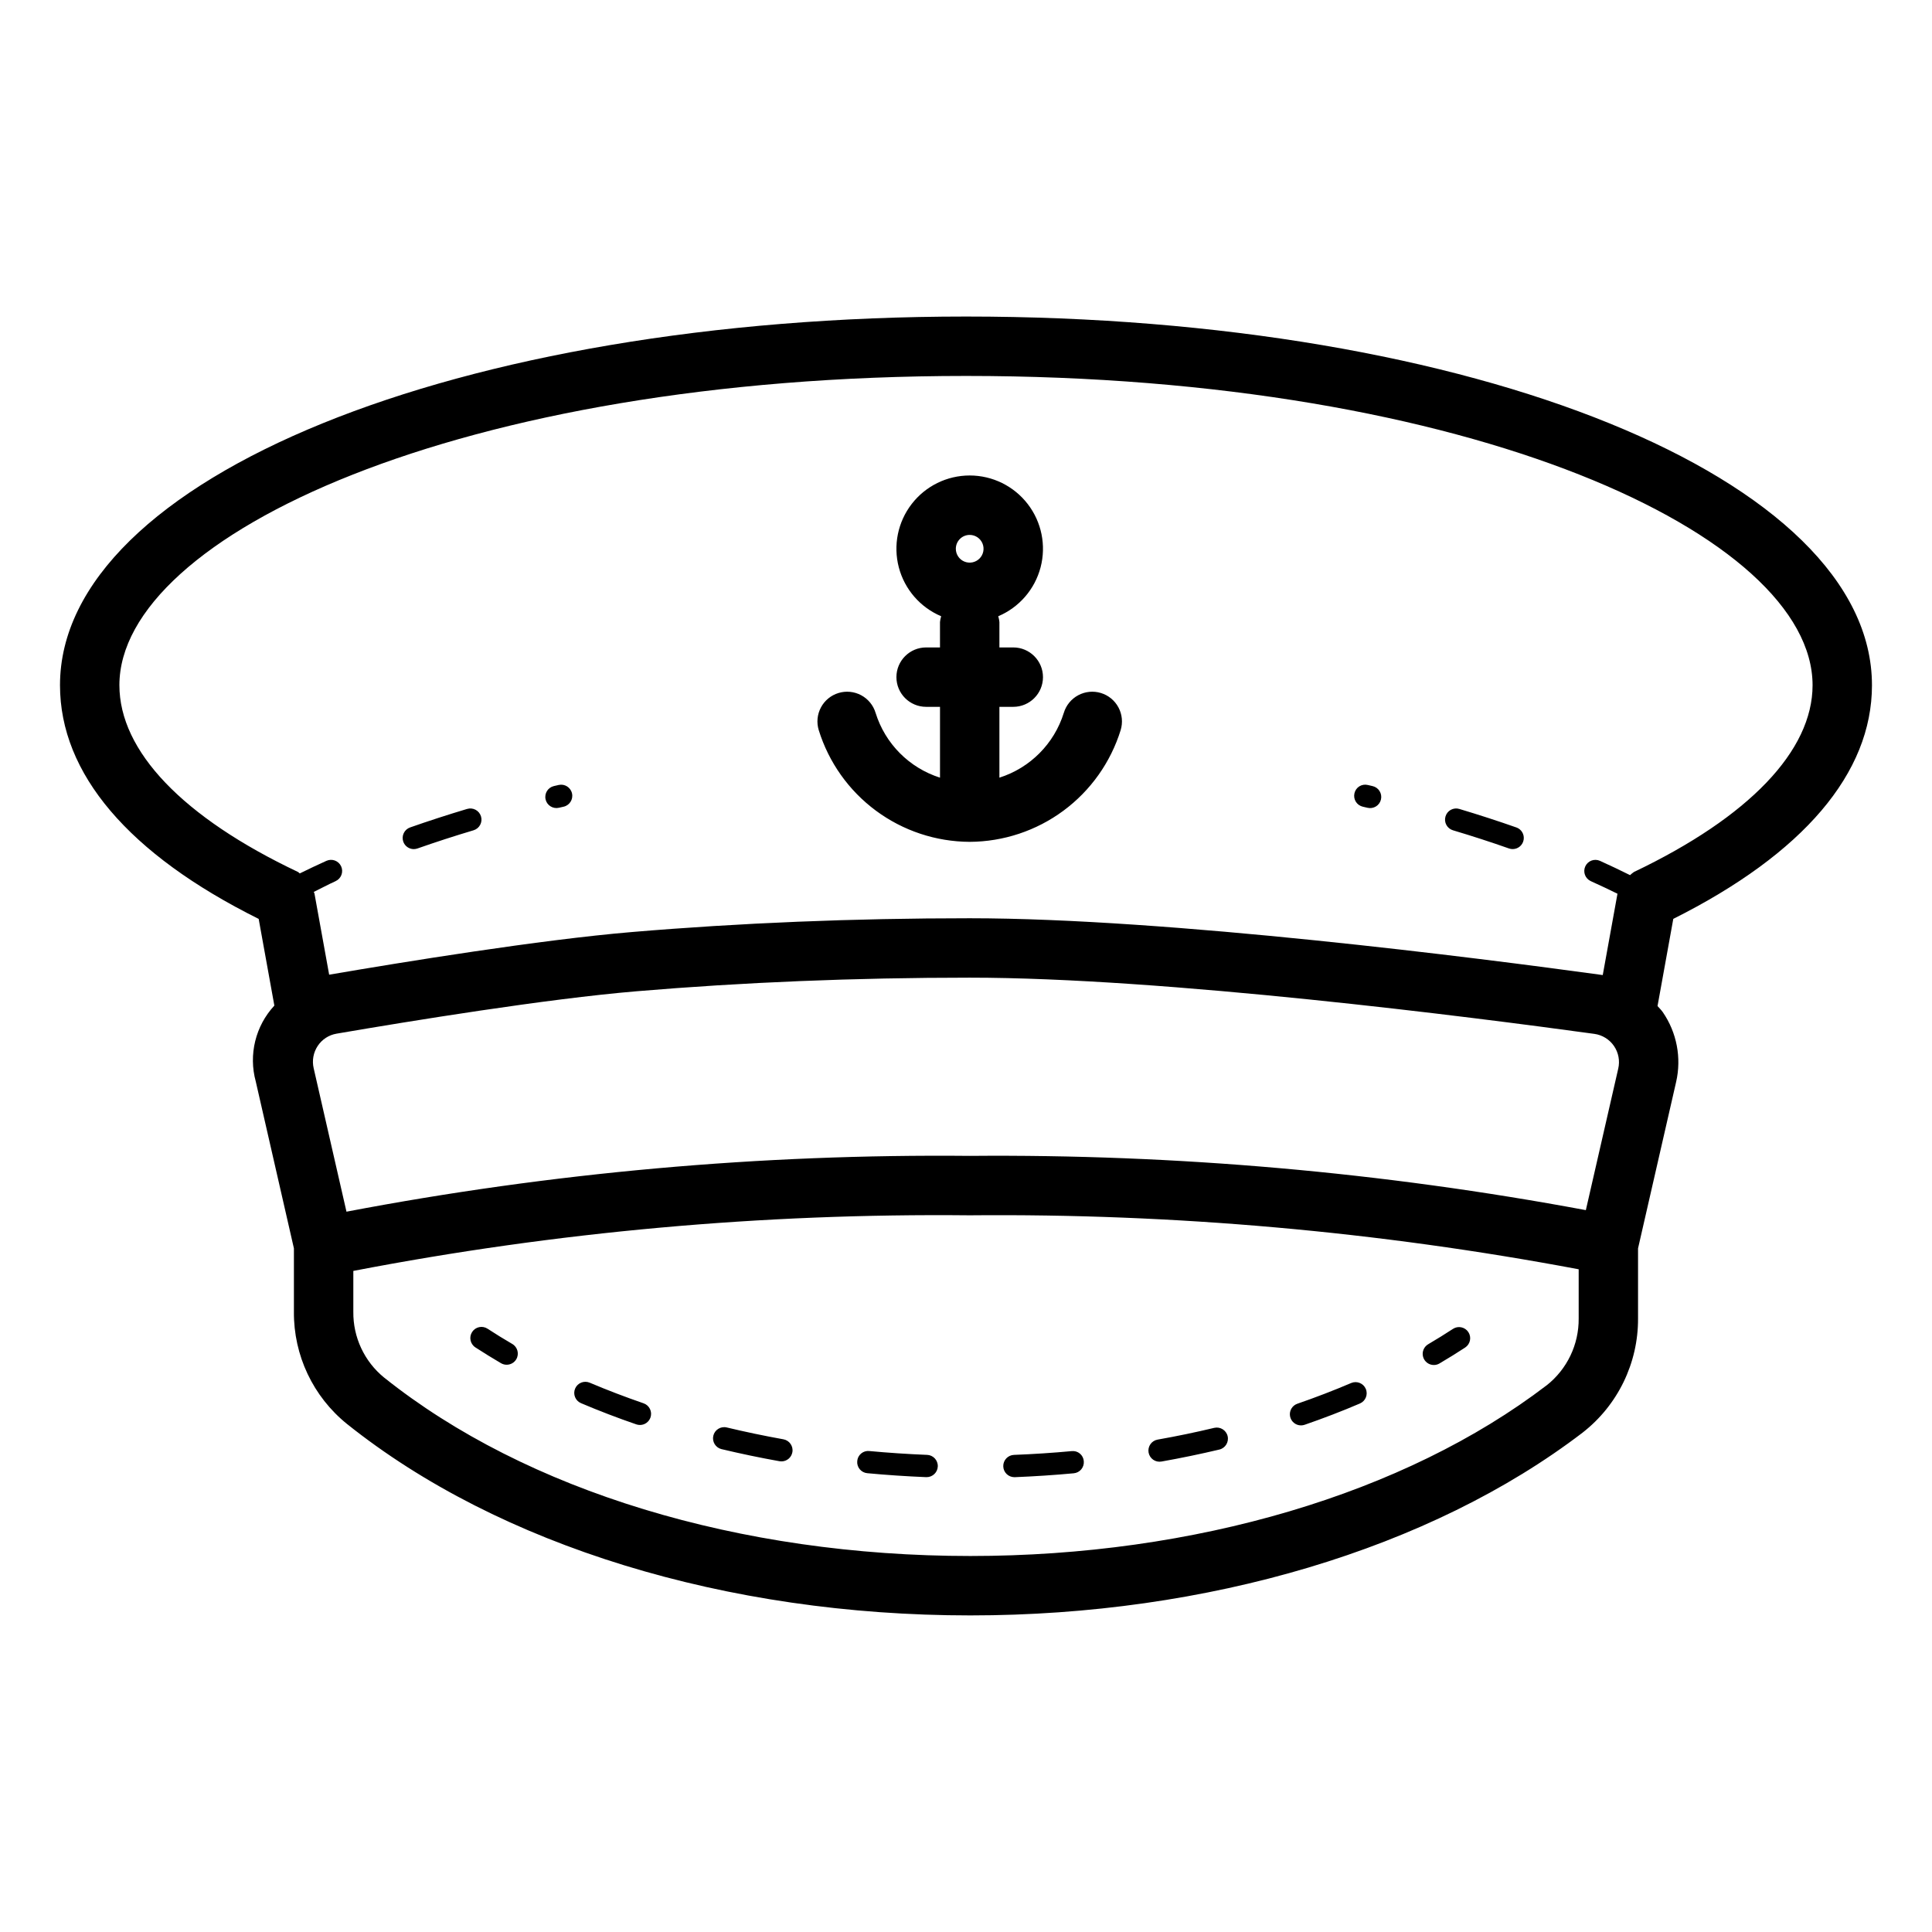 <?xml version="1.0" encoding="UTF-8"?>
<!-- Uploaded to: SVG Repo, www.svgrepo.com, Generator: SVG Repo Mixer Tools -->
<svg fill="#000000" width="800px" height="800px" version="1.1" viewBox="144 144 512 512" xmlns="http://www.w3.org/2000/svg">
 <path d="m640.09 325.59c0-54.789-105.45-97.703-240.06-97.703-134.65 0-240.13 42.914-240.13 97.703 0 23.422 18.18 44.781 52.652 61.93l4.156 22.969v0.004c-5.012 5.402-6.875 13.012-4.926 20.121l10.109 44.219v16.789c-0.102 11.547 5.082 22.508 14.074 29.75 40.328 32.242 100.53 50.73 165.17 50.73 62.867 0 122.02-17.664 162.3-48.461h-0.004c9.305-7.258 14.719-18.414 14.668-30.211v-18.598l10.094-44.109c1.461-6.383 0.18-13.086-3.527-18.48-0.41-0.598-0.938-1.082-1.402-1.633l4.176-23.098c34.473-17.27 52.652-38.625 52.652-61.922zm-464.45 0c0-39.582 90.168-81.961 224.39-81.961 134.18 0 224.32 42.379 224.32 81.961 0 17.359-16.812 34.934-47.332 49.492-0.367 0.25-0.715 0.531-1.035 0.84-2.594-1.289-5.25-2.559-7.969-3.785-1.484-0.672-3.234-0.012-3.902 1.473-0.672 1.488-0.012 3.234 1.473 3.906 2.402 1.082 4.758 2.195 7.062 3.328l-3.902 21.566-0.066-0.016c-32.883-4.523-115.04-15.047-167.7-15.047-30.734 0-60.902 1.234-89.652 3.664-24.223 2.047-60.277 7.898-80.098 11.293l-3.894-21.52c-0.027-0.152-0.148-0.266-0.184-0.414 1.949-0.949 3.777-1.949 5.789-2.856l-0.004-0.004c1.484-0.672 2.148-2.418 1.477-3.906-0.672-1.484-2.418-2.144-3.906-1.473-2.398 1.082-4.754 2.195-7.066 3.336-0.184-0.105-0.293-0.305-0.488-0.395-30.508-14.449-47.312-32.02-47.312-49.484zm225.34 124.73c-55.41-0.531-110.73 4.422-165.16 14.789l-8.691-38.004c-0.477-2.043-0.09-4.191 1.078-5.938 1.141-1.719 2.945-2.891 4.981-3.234 19.418-3.328 55.559-9.219 79.465-11.234 28.32-2.394 58.031-3.609 88.328-3.609 51.684 0 132.99 10.426 165.54 14.898 2.109 0.293 3.996 1.457 5.199 3.211 1.203 1.754 1.613 3.934 1.129 6.004l-8.582 37.492 0.004 0.004c-53.84-10.043-108.52-14.855-163.29-14.379zm152.89 60.809c-37.586 28.742-93.258 45.227-152.73 45.227-61.133 0-117.75-17.234-155.34-47.285h-0.008c-5.238-4.269-8.242-10.695-8.156-17.453v-10.812c53.82-10.363 108.54-15.301 163.35-14.738 54.129-0.504 108.18 4.289 161.38 14.305v13.055c0.059 6.894-3.074 13.43-8.488 17.703zm-152.89-144.03c8.949-0.043 17.652-2.934 24.844-8.254 7.195-5.324 12.504-12.801 15.16-21.348 0.613-2 0.406-4.164-0.578-6.012-0.98-1.844-2.66-3.227-4.66-3.832-2.004-0.609-4.164-0.395-6.008 0.594-1.844 0.988-3.219 2.672-3.82 4.676-2.543 8.168-8.914 14.574-17.066 17.168v-18.766h3.676l-0.004-0.004c4.348 0 7.875-3.523 7.875-7.871 0-4.348-3.527-7.871-7.875-7.871h-3.672v-6.731c-0.051-0.52-0.152-1.035-0.309-1.535 5.543-2.344 9.688-7.129 11.219-12.949 1.527-5.824 0.27-12.027-3.406-16.793-3.676-4.769-9.355-7.562-15.375-7.562-6.023 0-11.703 2.793-15.379 7.562-3.676 4.766-4.934 10.969-3.406 16.793 1.531 5.82 5.676 10.605 11.223 12.949-0.16 0.5-0.262 1.016-0.312 1.535v6.731h-3.676 0.004c-4.348 0-7.875 3.523-7.875 7.871 0 4.348 3.527 7.871 7.875 7.871h3.676v18.766l-0.004 0.004c-8.152-2.594-14.523-9-17.066-17.168-0.602-2.004-1.977-3.688-3.82-4.676-1.844-0.988-4.004-1.203-6.008-0.594-2 0.605-3.68 1.988-4.66 3.832-0.984 1.848-1.191 4.012-0.578 6.012 2.652 8.547 7.965 16.023 15.16 21.348 7.191 5.32 15.895 8.215 24.848 8.254zm0-81.336v-0.004c1.484 0 2.82 0.895 3.391 2.269 0.566 1.371 0.254 2.949-0.797 4-1.051 1.051-2.629 1.363-4.004 0.797-1.371-0.566-2.266-1.906-2.266-3.391 0-2.031 1.645-3.676 3.676-3.676zm132.15 211.26c0.891 1.363 0.512 3.191-0.848 4.09-2.207 1.445-4.481 2.852-6.805 4.219-0.453 0.27-0.969 0.41-1.496 0.41-1.332 0-2.5-0.891-2.852-2.176-0.352-1.285 0.203-2.648 1.352-3.324 2.246-1.324 4.43-2.668 6.559-4.066 1.359-0.895 3.191-0.516 4.09 0.848zm-27.184 15.043c0.641 1.5-0.055 3.234-1.555 3.875-4.734 2.031-9.664 3.922-14.652 5.644-0.309 0.105-0.633 0.16-0.961 0.16-1.441 0-2.672-1.043-2.91-2.465-0.238-1.422 0.586-2.809 1.949-3.277 4.852-1.676 9.648-3.519 14.254-5.488 1.5-0.637 3.231 0.055 3.875 1.551zm-74.73 19.164c0.07 0.781-0.168 1.559-0.668 2.16-0.5 0.602-1.223 0.977-2 1.047-5.144 0.477-10.355 0.816-15.605 1.031h-0.117c-1.609 0-2.922-1.289-2.953-2.894-0.031-1.609 1.23-2.949 2.84-3.012 5.144-0.199 10.242-0.531 15.297-1 0.781-0.086 1.566 0.148 2.172 0.652 0.605 0.504 0.977 1.234 1.035 2.016zm-114.83-11.582c-0.414 1.188-1.531 1.988-2.793 1.988-0.324 0-0.652-0.055-0.961-0.16-4.973-1.707-9.902-3.598-14.66-5.621-1.496-0.637-2.195-2.367-1.559-3.867 0.637-1.496 2.367-2.195 3.867-1.559 4.629 1.961 9.434 3.797 14.277 5.465h-0.004c1.543 0.531 2.359 2.211 1.832 3.754zm76.137 12.977c-0.066 1.582-1.367 2.832-2.953 2.836h-0.117c-5.242-0.215-10.449-0.562-15.621-1.047-0.777-0.07-1.496-0.449-1.996-1.051-0.5-0.605-0.738-1.383-0.66-2.16 0.059-0.785 0.434-1.512 1.043-2.012 0.605-0.504 1.387-0.738 2.168-0.648 5.059 0.469 10.156 0.809 15.297 1.016l0.004-0.004c1.629 0.066 2.894 1.441 2.836 3.07zm76.812-8.035c0.371 1.586-0.605 3.176-2.191 3.559-5.019 1.191-10.133 2.25-15.336 3.176-0.77 0.137-1.566-0.035-2.207-0.484-0.641-0.449-1.078-1.137-1.215-1.906-0.137-0.77 0.039-1.566 0.488-2.207 0.445-0.641 1.133-1.078 1.902-1.215 5.09-0.898 10.09-1.938 15-3.113 1.586-0.371 3.176 0.605 3.559 2.191zm-115.35 4.266c-0.25 1.41-1.477 2.434-2.906 2.43-0.176 0-0.348-0.016-0.523-0.047-5.188-0.93-10.297-1.996-15.328-3.199v0.004c-1.586-0.379-2.566-1.973-2.191-3.559 0.379-1.59 1.973-2.57 3.559-2.191 4.922 1.176 9.922 2.223 15.008 3.137 1.605 0.289 2.672 1.824 2.383 3.426zm-73.164-24.645h0.004c-0.531 0.906-1.504 1.461-2.555 1.461-0.523 0-1.035-0.141-1.492-0.402-2.328-1.367-4.602-2.769-6.812-4.203h0.004c-1.359-0.895-1.738-2.719-0.848-4.082 0.887-1.363 2.707-1.75 4.074-0.867 2.129 1.391 4.316 2.742 6.566 4.051 1.41 0.824 1.883 2.633 1.062 4.043zm-29.949-137.16c-0.258-0.738-0.215-1.551 0.125-2.258 0.336-0.707 0.941-1.25 1.684-1.512 4.883-1.715 9.918-3.348 15.105-4.902v0.004c0.75-0.23 1.562-0.148 2.254 0.223 0.691 0.371 1.207 1.004 1.434 1.758 0.227 0.75 0.141 1.562-0.234 2.254-0.375 0.688-1.008 1.203-1.762 1.422-5.09 1.52-10.039 3.125-14.844 4.816-0.316 0.109-0.645 0.164-0.977 0.168-1.254 0-2.371-0.793-2.785-1.973zm37.715-11.191v-0.004c-0.367-1.586 0.621-3.172 2.207-3.539l1.277-0.293c1.59-0.352 3.168 0.652 3.519 2.246 0.352 1.59-0.652 3.168-2.246 3.519l-1.215 0.277c-0.762 0.18-1.562 0.043-2.227-0.371-0.668-0.414-1.141-1.074-1.316-1.84zm238.48 4.508h0.004c0.219-0.754 0.73-1.387 1.422-1.762 0.691-0.371 1.5-0.453 2.25-0.223 5.18 1.551 10.215 3.184 15.105 4.902l0.004-0.004c1.355 0.477 2.172 1.863 1.93 3.281-0.242 1.418-1.469 2.457-2.906 2.457-0.332 0-0.664-0.055-0.977-0.164-4.805-1.691-9.754-3.297-14.844-4.816-0.754-0.223-1.383-0.738-1.754-1.426-0.375-0.688-0.457-1.496-0.23-2.246zm-24.133-6.113h0.004c0.164-0.77 0.629-1.441 1.293-1.859 0.664-0.418 1.473-0.551 2.234-0.367l1.27 0.293c0.77 0.172 1.438 0.641 1.859 1.309 0.418 0.668 0.555 1.473 0.375 2.242-0.176 0.766-0.656 1.434-1.328 1.844-0.668 0.414-1.477 0.543-2.242 0.355l-1.238-0.285c-0.762-0.172-1.426-0.641-1.844-1.305-0.414-0.664-0.551-1.465-0.379-2.227z"/>
</svg>